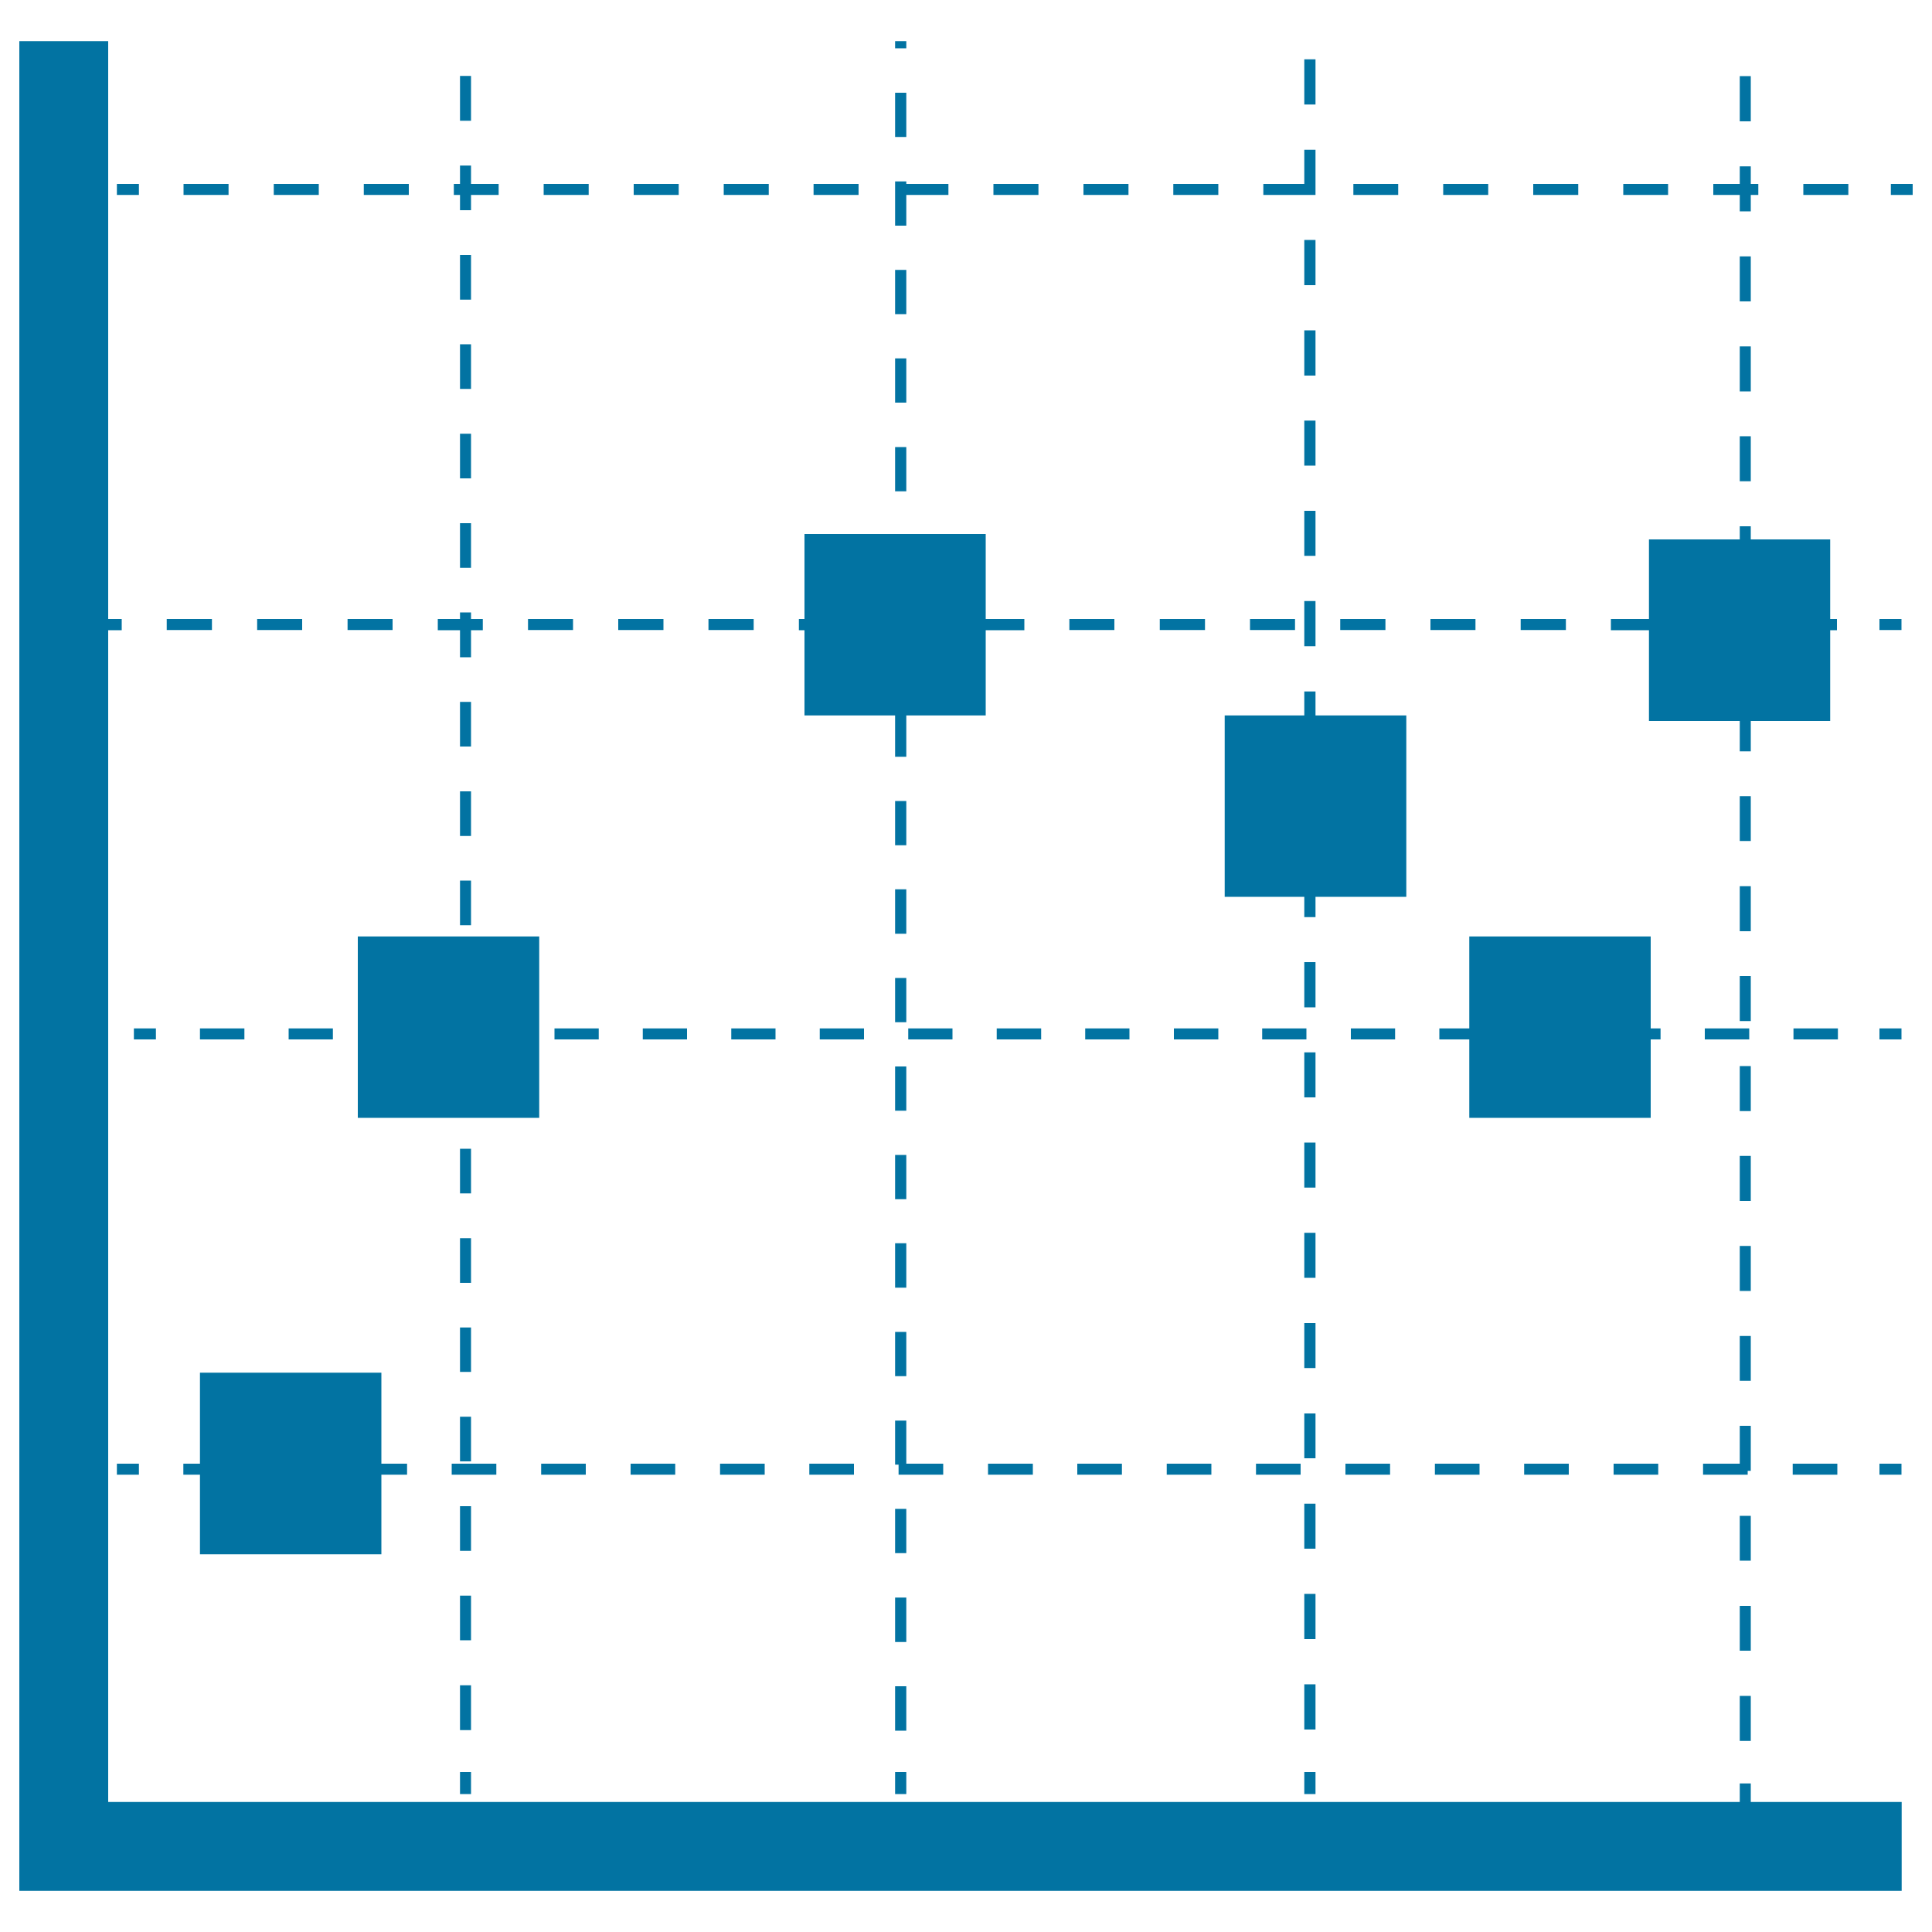 <svg xmlns="http://www.w3.org/2000/svg" viewBox="0 0 1000 1000" style="fill:#0273a2">
<title>Education Chart With Squares SVG icon</title>
<g><g><rect x="60.5" y="757.6" width="11.4" height="5.7"/><rect x="835.2" y="757.6" width="23.1" height="5.7"/><rect x="372.7" y="757.6" width="23.1" height="5.7"/><rect x="927.9" y="757.6" width="23.1" height="5.7"/><rect x="418.9" y="757.6" width="23.1" height="5.7"/><rect x="326.4" y="757.6" width="23.1" height="5.7"/><rect x="788.9" y="757.6" width="23.1" height="5.7"/><rect x="233.8" y="757.6" width="23.1" height="5.7"/><rect x="280.1" y="757.6" width="23.1" height="5.7"/><rect x="696.4" y="757.6" width="23.1" height="5.7"/><rect x="742.7" y="757.6" width="23.1" height="5.7"/><polygon points="488.2,757.6 469.1,757.6 469.1,735.3 463.3,735.3 463.3,758.1 465.1,758.1 465.1,763.3 488.2,763.3 "/><rect x="603.9" y="757.6" width="23.1" height="5.7"/><rect x="557.6" y="757.6" width="23.1" height="5.7"/><rect x="511.4" y="757.6" width="23.2" height="5.7"/><rect x="650.1" y="757.6" width="23.1" height="5.7"/><rect x="972.8" y="757.6" width="11.4" height="5.7"/><rect x="69.3" y="532.3" width="11.4" height="5.7"/><rect x="561.7" y="532.3" width="22.9" height="5.7"/><rect x="515.9" y="532.3" width="23" height="5.7"/><rect x="470.1" y="532.3" width="22.9" height="5.7"/><rect x="424.3" y="532.3" width="22.9" height="5.7"/><rect x="287" y="532.3" width="22.9" height="5.7"/><rect x="653.3" y="532.3" width="22.9" height="5.7"/><rect x="378.5" y="532.3" width="22.9" height="5.7"/><rect x="607.6" y="532.3" width="23" height="5.7"/><rect x="332.7" y="532.3" width="22.9" height="5.7"/><rect x="699.2" y="532.3" width="22.9" height="5.7"/><rect x="928.3" y="532.3" width="23" height="5.7"/><rect x="103.5" y="532.3" width="23" height="5.7"/><rect x="149.4" y="532.3" width="22.9" height="5.7"/><rect x="882.4" y="532.3" width="23" height="5.7"/><polygon points="859.5,532.3 854.4,532.3 854.4,484.7 760.5,484.7 760.5,532.3 745,532.3 745,538 760.5,538 760.5,578.6 854.4,578.6 854.4,538 859.5,538 "/><rect x="972.8" y="532.3" width="11.4" height="5.7"/><rect x="366.7" y="320.4" width="23.4" height="5.7"/><rect x="179.9" y="320.4" width="23.3" height="5.7"/><rect x="86.3" y="320.4" width="23.4" height="5.7"/><rect x="553.5" y="320.4" width="23.3" height="5.7"/><rect x="133.1" y="320.4" width="23.3" height="5.7"/><rect x="600.3" y="320.4" width="23.4" height="5.7"/><rect x="320" y="320.4" width="23.4" height="5.7"/><rect x="273.3" y="320.4" width="23.3" height="5.7"/><rect x="693.7" y="320.4" width="23.4" height="5.7"/><rect x="787.1" y="320.4" width="23.4" height="5.7"/><rect x="647" y="320.4" width="23.3" height="5.7"/><rect x="740.4" y="320.4" width="23.3" height="5.7"/><rect x="972.8" y="320.4" width="11.4" height="5.7"/><rect x="60.5" y="95.2" width="11.4" height="5.7"/><polygon points="677.2,100.9 680.9,100.9 680.9,77.5 675.1,77.5 675.1,95.2 653.9,95.2 653.9,100.9 677.2,100.9 "/><rect x="747" y="95.2" width="23.3" height="5.7"/><rect x="607.3" y="95.2" width="23.3" height="5.7"/><rect x="421.1" y="95.2" width="23.3" height="5.7"/><rect x="95" y="95.2" width="23.3" height="5.7"/><rect x="560.8" y="95.2" width="23.3" height="5.7"/><rect x="700.5" y="95.2" width="23.2" height="5.7"/><rect x="793.6" y="95.2" width="23.3" height="5.7"/><rect x="840.2" y="95.2" width="23.2" height="5.7"/><rect x="328" y="95.2" width="23.3" height="5.7"/><rect x="141.7" y="95.2" width="23.3" height="5.7"/><rect x="374.6" y="95.2" width="23.3" height="5.7"/><rect x="933.4" y="95.2" width="23.3" height="5.7"/><rect x="188.3" y="95.2" width="23.3" height="5.7"/><rect x="514.2" y="95.2" width="23.3" height="5.7"/><rect x="281.4" y="95.2" width="23.3" height="5.7"/><rect x="978.7" y="95.2" width="11.3" height="5.7"/><rect x="238.1" y="640.9" width="5.7" height="23.1"/><polygon points="238.1,108.8 243.8,108.8 243.8,100.9 258.1,100.9 258.1,95.2 243.8,95.2 243.8,85.7 238.1,85.7 238.1,95.2 234.9,95.2 234.9,100.9 238.1,100.9 "/><rect x="238.1" y="39.3" width="5.7" height="23.2"/><rect x="238.1" y="409.6" width="5.7" height="23.1"/><rect x="238.1" y="733.3" width="5.7" height="23.1"/><rect x="238.1" y="455.8" width="5.7" height="23.1"/><rect x="238.1" y="270.8" width="5.7" height="23.1"/><rect x="238.1" y="132" width="5.7" height="23.1"/><rect x="238.1" y="178.2" width="5.7" height="23.1"/><polygon points="238.1,340.2 243.8,340.2 243.8,326.2 249.9,326.2 249.9,320.4 243.8,320.4 243.8,317 238.1,317 238.1,320.4 226.6,320.4 226.6,326.2 238.1,326.2 "/><rect x="238.1" y="825.9" width="5.7" height="23.1"/><rect x="238.1" y="779.6" width="5.7" height="23.1"/><rect x="238.1" y="363.3" width="5.7" height="23.1"/><rect x="238.1" y="872.3" width="5.7" height="23.2"/><rect x="238.1" y="594.6" width="5.7" height="23.1"/><rect x="238.1" y="687.1" width="5.7" height="23"/><rect x="238.1" y="224.5" width="5.7" height="23.1"/><rect x="238.1" y="917.2" width="5.7" height="11.4"/><rect x="463.3" y="21.3" width="5.8" height="3.7"/><rect x="463.3" y="689.4" width="5.8" height="22.9"/><rect x="463.3" y="643.5" width="5.8" height="23"/><rect x="463.3" y="552" width="5.8" height="22.9"/><rect x="463.3" y="597.8" width="5.8" height="22.9"/><rect x="463.3" y="185.5" width="5.8" height="22.9"/><rect x="463.3" y="231.4" width="5.8" height="22.9"/><rect x="463.3" y="872.8" width="5.8" height="23"/><rect x="463.3" y="48" width="5.8" height="22.9"/><rect x="463.3" y="826.9" width="5.8" height="23"/><polygon points="469.1,100.9 490.9,100.9 490.9,95.2 469.1,95.2 469.1,93.9 463.3,93.9 463.3,116.8 469.1,116.8 "/><rect x="463.3" y="139.7" width="5.8" height="22.9"/><rect x="463.3" y="506.2" width="5.8" height="22.9"/><rect x="463.3" y="414.6" width="5.8" height="22.9"/><rect x="463.3" y="460.3" width="5.8" height="23"/><rect x="463.3" y="781" width="5.8" height="22.9"/><rect x="463.3" y="917.2" width="5.8" height="11.4"/><rect x="675.1" y="30.7" width="5.8" height="23.4"/><rect x="675.1" y="825" width="5.8" height="23.4"/><rect x="675.1" y="778.3" width="5.8" height="23.3"/><rect x="675.1" y="871.8" width="5.8" height="23.4"/><rect x="675.1" y="591.4" width="5.8" height="23.3"/><rect x="675.1" y="638.1" width="5.8" height="23.3"/><rect x="675.1" y="684.8" width="5.8" height="23.3"/><rect x="675.1" y="544.7" width="5.8" height="23.3"/><rect x="675.1" y="731.6" width="5.8" height="23.2"/><rect x="675.1" y="264.4" width="5.8" height="23.3"/><rect x="675.1" y="124.2" width="5.8" height="23.4"/><rect x="675.1" y="171" width="5.8" height="23.4"/><rect x="675.1" y="217.7" width="5.8" height="23.3"/><rect x="675.1" y="311.1" width="5.8" height="23.4"/><rect x="675.1" y="498" width="5.8" height="23.4"/><polygon points="675.1,474.7 680.9,474.7 680.9,464.2 727.9,464.2 727.9,370.3 680.9,370.3 680.9,357.9 675.1,357.9 675.1,370.3 633.9,370.3 633.9,464.2 675.1,464.2 "/><rect x="675.1" y="917.2" width="5.8" height="11.4"/><polygon points="900.5,109.4 906.2,109.4 906.2,100.9 910.1,100.9 910.1,95.2 906.2,95.2 906.2,86.1 900.5,86.1 900.5,95.2 886.8,95.2 886.8,100.9 900.5,100.9 "/><rect x="900.5" y="132.7" width="5.7" height="23.3"/><rect x="900.5" y="39.4" width="5.7" height="23.4"/><rect x="900.5" y="225.8" width="5.7" height="23.3"/><rect x="900.5" y="179.3" width="5.7" height="23.3"/><rect x="900.5" y="412.1" width="5.7" height="23.2"/><rect x="900.5" y="505.2" width="5.7" height="23.3"/><rect x="900.5" y="458.7" width="5.7" height="23.3"/><polygon points="906.2,738 900.5,738 900.5,757.6 881.5,757.6 881.5,763.3 904.6,763.3 904.6,761.3 906.2,761.3 "/><rect x="900.5" y="644.9" width="5.7" height="23.3"/><rect x="900.5" y="784.6" width="5.7" height="23.2"/><rect x="900.5" y="598.3" width="5.7" height="23.3"/><rect x="900.5" y="691.5" width="5.7" height="23.2"/><rect x="900.5" y="551.8" width="5.7" height="23.3"/><rect x="900.5" y="831.2" width="5.7" height="23.2"/><rect x="900.5" y="877.8" width="5.7" height="23.3"/><polygon points="906.2,923.1 900.5,923.1 900.5,932.7 56,932.7 56,326.2 63,326.2 63,320.4 56,320.4 56,21.3 10,21.3 10,978.7 984.3,978.7 984.3,932.7 906.2,932.7 "/><rect x="185.2" y="484.7" width="93.9" height="93.9"/><polygon points="197.4,804.5 197.4,763.3 210.7,763.3 210.7,757.6 197.4,757.6 197.4,710.5 103.5,710.5 103.5,757.6 94.9,757.6 94.9,763.3 103.5,763.3 103.5,804.5 "/><polygon points="416.4,370.3 463.3,370.3 463.3,391.7 469.1,391.7 469.1,370.3 510.2,370.3 510.2,326.2 530.2,326.2 530.2,320.4 510.2,320.4 510.2,276.4 416.4,276.4 416.4,320.4 413.5,320.4 413.5,326.2 416.4,326.2 "/><polygon points="853.5,373.2 900.5,373.2 900.5,388.9 906.2,388.9 906.2,373.2 947.3,373.2 947.3,326.2 950.8,326.2 950.8,320.4 947.3,320.4 947.3,279.2 906.2,279.2 906.2,272.4 900.5,272.4 900.5,279.2 853.5,279.2 853.5,320.4 833.8,320.4 833.8,326.2 853.5,326.2 "/></g></g>
</svg>